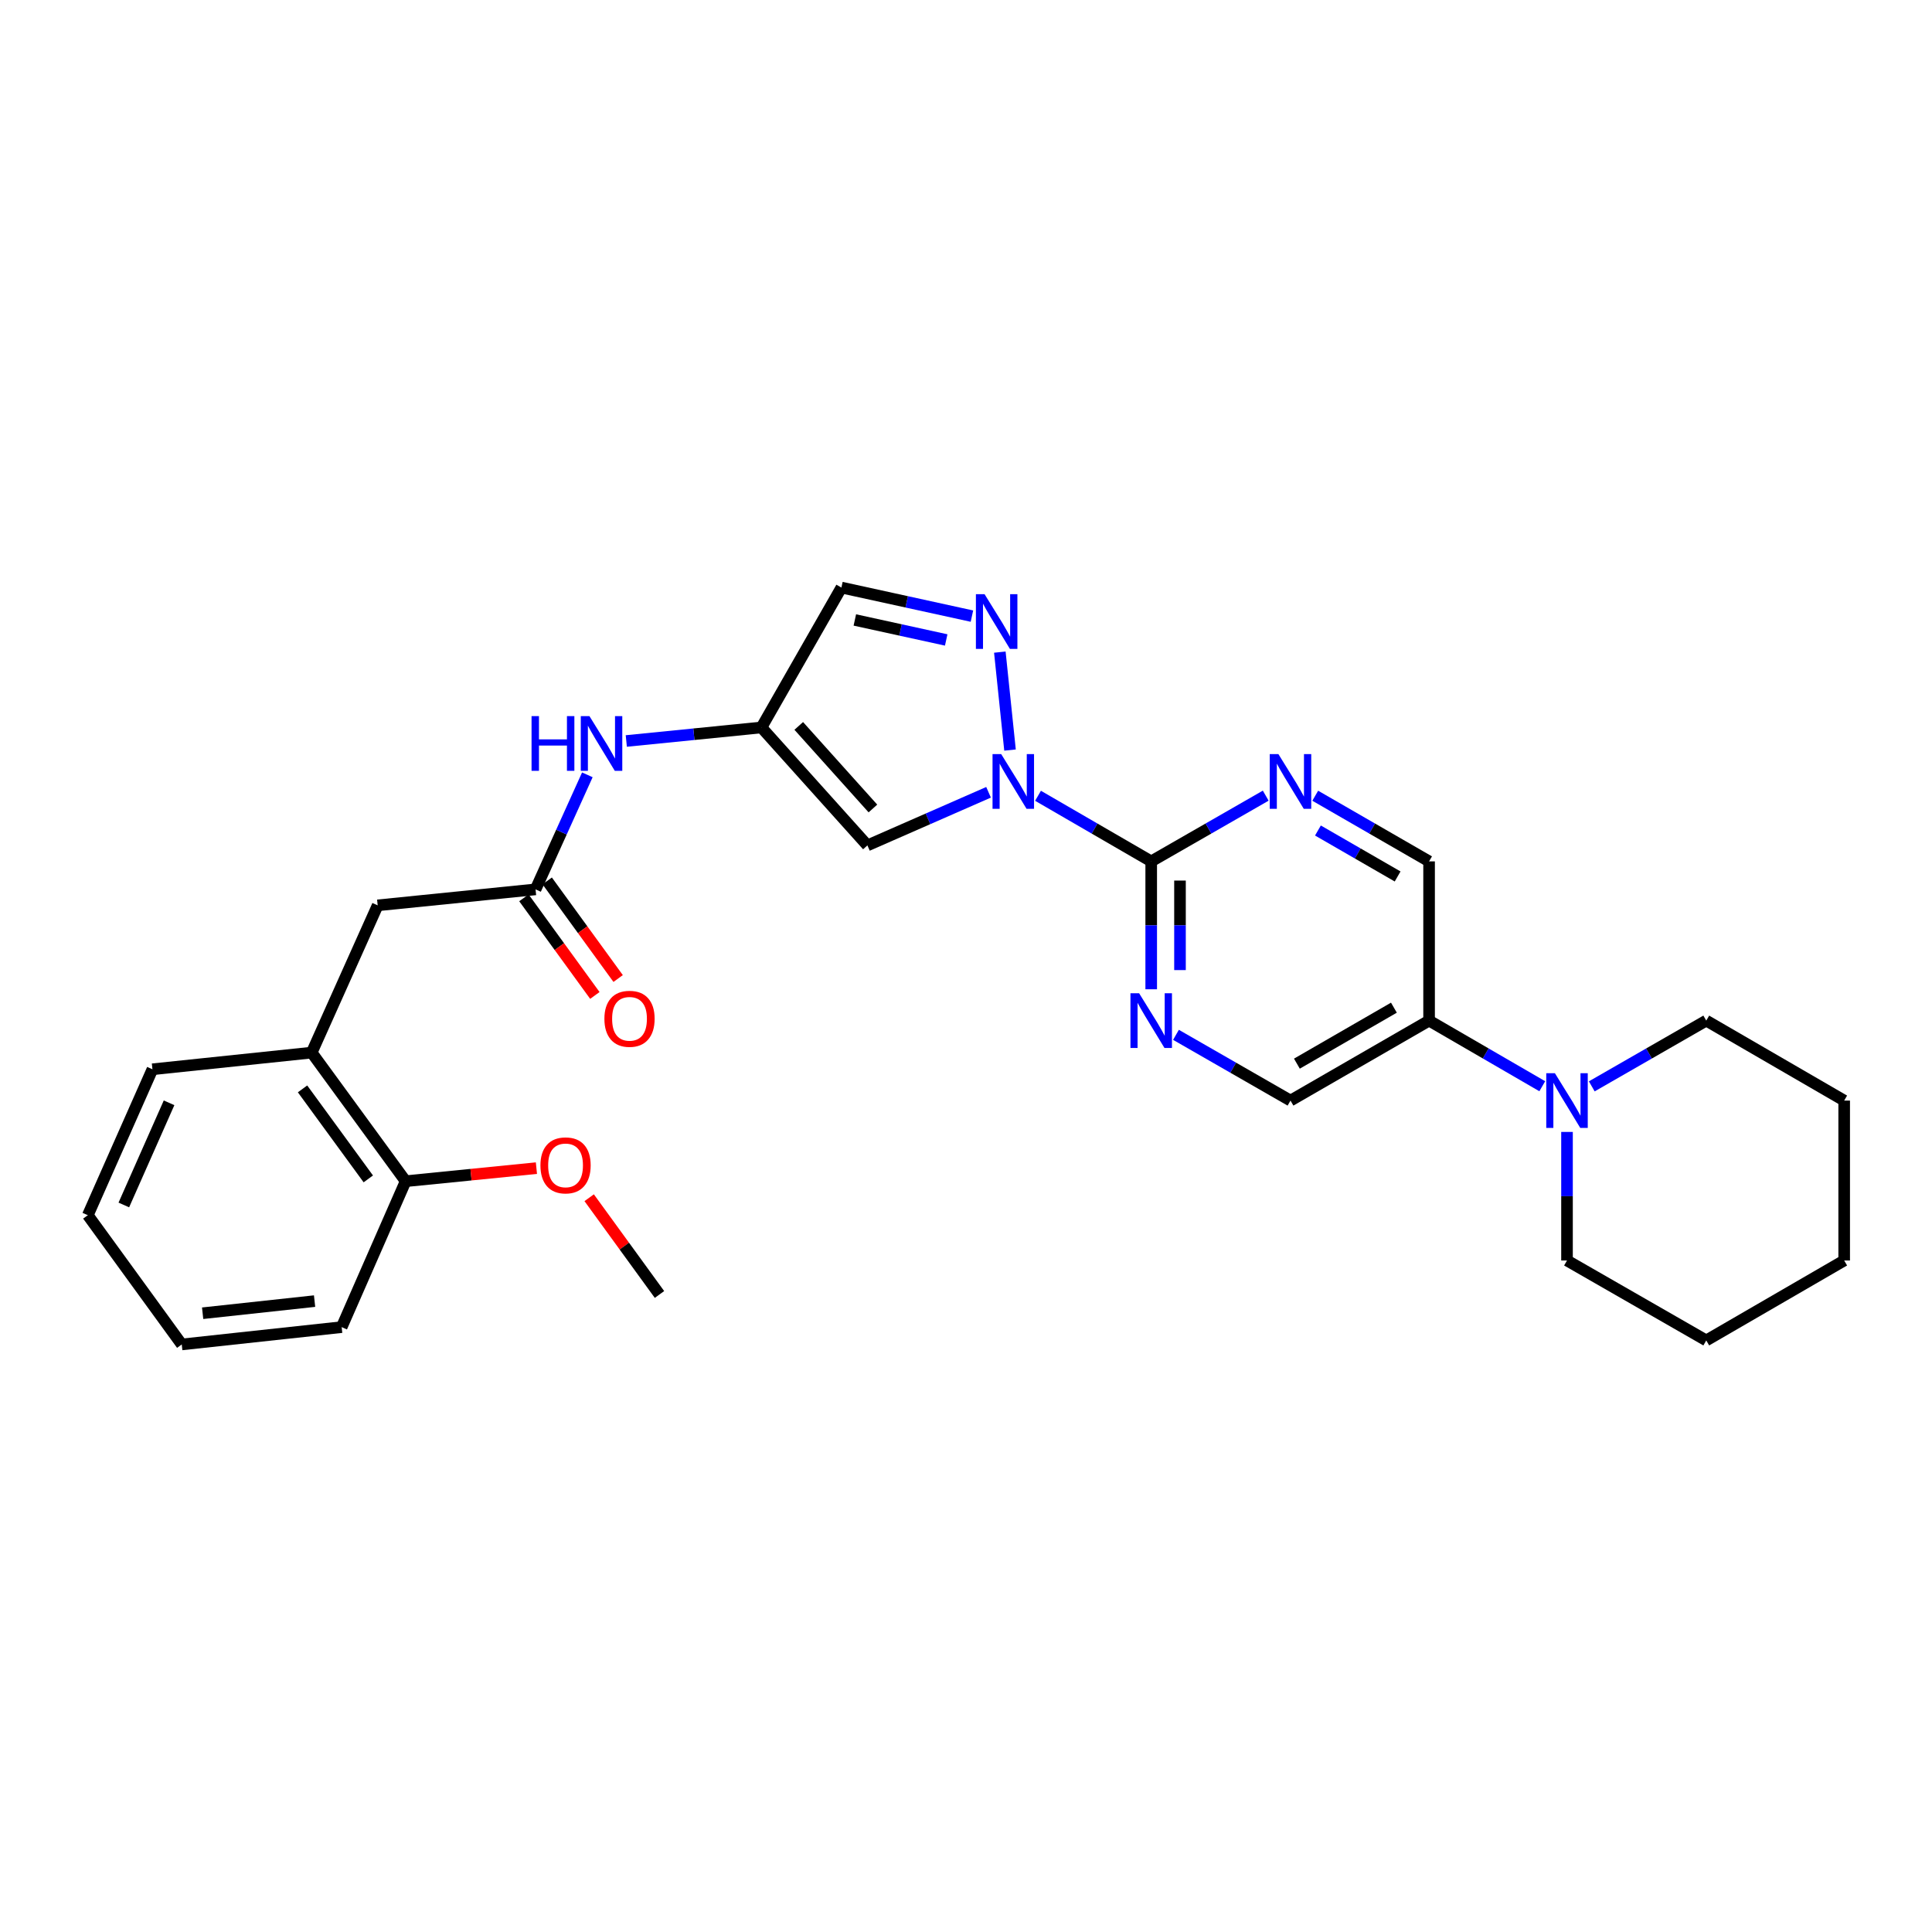 <?xml version='1.0' encoding='iso-8859-1'?>
<svg version='1.1' baseProfile='full'
              xmlns='http://www.w3.org/2000/svg'
                      xmlns:rdkit='http://www.rdkit.org/xml'
                      xmlns:xlink='http://www.w3.org/1999/xlink'
                  xml:space='preserve'
width='1000px' height='1000px' viewBox='0 0 1000 1000'>
<!-- END OF HEADER -->
<rect style='opacity:1.0;fill:#FFFFFF;stroke:none' width='1000' height='1000' x='0' y='0'> </rect>
<path class='bond-0' d='M 537.278,411.896 L 566.571,428.874' style='fill:none;fill-rule:evenodd;stroke:#0000FF;stroke-width:6px;stroke-linecap:butt;stroke-linejoin:miter;stroke-opacity:1' />
<path class='bond-0' d='M 566.571,428.874 L 595.864,445.852' style='fill:none;fill-rule:evenodd;stroke:#000000;stroke-width:6px;stroke-linecap:butt;stroke-linejoin:miter;stroke-opacity:1' />
<path class='bond-1' d='M 522.786,388.235 L 517.513,337.538' style='fill:none;fill-rule:evenodd;stroke:#0000FF;stroke-width:6px;stroke-linecap:butt;stroke-linejoin:miter;stroke-opacity:1' />
<path class='bond-2' d='M 511.674,410.088 L 480.319,423.836' style='fill:none;fill-rule:evenodd;stroke:#0000FF;stroke-width:6px;stroke-linecap:butt;stroke-linejoin:miter;stroke-opacity:1' />
<path class='bond-2' d='M 480.319,423.836 L 448.964,437.583' style='fill:none;fill-rule:evenodd;stroke:#000000;stroke-width:6px;stroke-linecap:butt;stroke-linejoin:miter;stroke-opacity:1' />
<path class='bond-4' d='M 595.864,445.852 L 595.864,478.949' style='fill:none;fill-rule:evenodd;stroke:#000000;stroke-width:6px;stroke-linecap:butt;stroke-linejoin:miter;stroke-opacity:1' />
<path class='bond-4' d='M 595.864,478.949 L 595.864,512.045' style='fill:none;fill-rule:evenodd;stroke:#0000FF;stroke-width:6px;stroke-linecap:butt;stroke-linejoin:miter;stroke-opacity:1' />
<path class='bond-4' d='M 610.762,455.781 L 610.762,478.949' style='fill:none;fill-rule:evenodd;stroke:#000000;stroke-width:6px;stroke-linecap:butt;stroke-linejoin:miter;stroke-opacity:1' />
<path class='bond-4' d='M 610.762,478.949 L 610.762,502.116' style='fill:none;fill-rule:evenodd;stroke:#0000FF;stroke-width:6px;stroke-linecap:butt;stroke-linejoin:miter;stroke-opacity:1' />
<path class='bond-5' d='M 595.864,445.852 L 625.501,428.842' style='fill:none;fill-rule:evenodd;stroke:#000000;stroke-width:6px;stroke-linecap:butt;stroke-linejoin:miter;stroke-opacity:1' />
<path class='bond-5' d='M 625.501,428.842 L 655.138,411.832' style='fill:none;fill-rule:evenodd;stroke:#0000FF;stroke-width:6px;stroke-linecap:butt;stroke-linejoin:miter;stroke-opacity:1' />
<path class='bond-6' d='M 503.071,318.905 L 469.292,311.511' style='fill:none;fill-rule:evenodd;stroke:#0000FF;stroke-width:6px;stroke-linecap:butt;stroke-linejoin:miter;stroke-opacity:1' />
<path class='bond-6' d='M 469.292,311.511 L 435.514,304.118' style='fill:none;fill-rule:evenodd;stroke:#000000;stroke-width:6px;stroke-linecap:butt;stroke-linejoin:miter;stroke-opacity:1' />
<path class='bond-6' d='M 489.751,331.241 L 466.107,326.065' style='fill:none;fill-rule:evenodd;stroke:#0000FF;stroke-width:6px;stroke-linecap:butt;stroke-linejoin:miter;stroke-opacity:1' />
<path class='bond-6' d='M 466.107,326.065 L 442.462,320.89' style='fill:none;fill-rule:evenodd;stroke:#000000;stroke-width:6px;stroke-linecap:butt;stroke-linejoin:miter;stroke-opacity:1' />
<path class='bond-3' d='M 448.964,437.583 L 394.121,376.533' style='fill:none;fill-rule:evenodd;stroke:#000000;stroke-width:6px;stroke-linecap:butt;stroke-linejoin:miter;stroke-opacity:1' />
<path class='bond-3' d='M 451.821,418.47 L 413.431,375.734' style='fill:none;fill-rule:evenodd;stroke:#000000;stroke-width:6px;stroke-linecap:butt;stroke-linejoin:miter;stroke-opacity:1' />
<path class='bond-10' d='M 394.121,376.533 L 359.146,380.034' style='fill:none;fill-rule:evenodd;stroke:#000000;stroke-width:6px;stroke-linecap:butt;stroke-linejoin:miter;stroke-opacity:1' />
<path class='bond-10' d='M 359.146,380.034 L 324.171,383.535' style='fill:none;fill-rule:evenodd;stroke:#0000FF;stroke-width:6px;stroke-linecap:butt;stroke-linejoin:miter;stroke-opacity:1' />
<path class='bond-28' d='M 394.121,376.533 L 435.514,304.118' style='fill:none;fill-rule:evenodd;stroke:#000000;stroke-width:6px;stroke-linecap:butt;stroke-linejoin:miter;stroke-opacity:1' />
<path class='bond-13' d='M 608.682,535.626 L 638.319,552.642' style='fill:none;fill-rule:evenodd;stroke:#0000FF;stroke-width:6px;stroke-linecap:butt;stroke-linejoin:miter;stroke-opacity:1' />
<path class='bond-13' d='M 638.319,552.642 L 667.956,569.659' style='fill:none;fill-rule:evenodd;stroke:#000000;stroke-width:6px;stroke-linecap:butt;stroke-linejoin:miter;stroke-opacity:1' />
<path class='bond-14' d='M 680.766,411.865 L 710.229,428.858' style='fill:none;fill-rule:evenodd;stroke:#0000FF;stroke-width:6px;stroke-linecap:butt;stroke-linejoin:miter;stroke-opacity:1' />
<path class='bond-14' d='M 710.229,428.858 L 739.692,445.852' style='fill:none;fill-rule:evenodd;stroke:#000000;stroke-width:6px;stroke-linecap:butt;stroke-linejoin:miter;stroke-opacity:1' />
<path class='bond-14' d='M 682.161,429.868 L 702.785,441.764' style='fill:none;fill-rule:evenodd;stroke:#0000FF;stroke-width:6px;stroke-linecap:butt;stroke-linejoin:miter;stroke-opacity:1' />
<path class='bond-14' d='M 702.785,441.764 L 723.41,453.66' style='fill:none;fill-rule:evenodd;stroke:#000000;stroke-width:6px;stroke-linecap:butt;stroke-linejoin:miter;stroke-opacity:1' />
<path class='bond-7' d='M 798.278,562.235 L 768.985,545.251' style='fill:none;fill-rule:evenodd;stroke:#0000FF;stroke-width:6px;stroke-linecap:butt;stroke-linejoin:miter;stroke-opacity:1' />
<path class='bond-7' d='M 768.985,545.251 L 739.692,528.266' style='fill:none;fill-rule:evenodd;stroke:#000000;stroke-width:6px;stroke-linecap:butt;stroke-linejoin:miter;stroke-opacity:1' />
<path class='bond-18' d='M 811.081,585.888 L 811.081,619.158' style='fill:none;fill-rule:evenodd;stroke:#0000FF;stroke-width:6px;stroke-linecap:butt;stroke-linejoin:miter;stroke-opacity:1' />
<path class='bond-18' d='M 811.081,619.158 L 811.081,652.428' style='fill:none;fill-rule:evenodd;stroke:#000000;stroke-width:6px;stroke-linecap:butt;stroke-linejoin:miter;stroke-opacity:1' />
<path class='bond-19' d='M 823.899,562.298 L 853.528,545.282' style='fill:none;fill-rule:evenodd;stroke:#0000FF;stroke-width:6px;stroke-linecap:butt;stroke-linejoin:miter;stroke-opacity:1' />
<path class='bond-19' d='M 853.528,545.282 L 883.157,528.266' style='fill:none;fill-rule:evenodd;stroke:#000000;stroke-width:6px;stroke-linecap:butt;stroke-linejoin:miter;stroke-opacity:1' />
<path class='bond-8' d='M 277.201,460.337 L 290.606,430.693' style='fill:none;fill-rule:evenodd;stroke:#000000;stroke-width:6px;stroke-linecap:butt;stroke-linejoin:miter;stroke-opacity:1' />
<path class='bond-8' d='M 290.606,430.693 L 304.011,401.05' style='fill:none;fill-rule:evenodd;stroke:#0000FF;stroke-width:6px;stroke-linecap:butt;stroke-linejoin:miter;stroke-opacity:1' />
<path class='bond-12' d='M 277.201,460.337 L 195.483,468.606' style='fill:none;fill-rule:evenodd;stroke:#000000;stroke-width:6px;stroke-linecap:butt;stroke-linejoin:miter;stroke-opacity:1' />
<path class='bond-15' d='M 271.175,464.717 L 289.537,489.978' style='fill:none;fill-rule:evenodd;stroke:#000000;stroke-width:6px;stroke-linecap:butt;stroke-linejoin:miter;stroke-opacity:1' />
<path class='bond-15' d='M 289.537,489.978 L 307.899,515.24' style='fill:none;fill-rule:evenodd;stroke:#FF0000;stroke-width:6px;stroke-linecap:butt;stroke-linejoin:miter;stroke-opacity:1' />
<path class='bond-15' d='M 283.227,455.957 L 301.588,481.218' style='fill:none;fill-rule:evenodd;stroke:#000000;stroke-width:6px;stroke-linecap:butt;stroke-linejoin:miter;stroke-opacity:1' />
<path class='bond-15' d='M 301.588,481.218 L 319.95,506.48' style='fill:none;fill-rule:evenodd;stroke:#FF0000;stroke-width:6px;stroke-linecap:butt;stroke-linejoin:miter;stroke-opacity:1' />
<path class='bond-9' d='M 739.692,528.266 L 739.692,445.852' style='fill:none;fill-rule:evenodd;stroke:#000000;stroke-width:6px;stroke-linecap:butt;stroke-linejoin:miter;stroke-opacity:1' />
<path class='bond-29' d='M 739.692,528.266 L 667.956,569.659' style='fill:none;fill-rule:evenodd;stroke:#000000;stroke-width:6px;stroke-linecap:butt;stroke-linejoin:miter;stroke-opacity:1' />
<path class='bond-29' d='M 721.486,521.57 L 671.27,550.546' style='fill:none;fill-rule:evenodd;stroke:#000000;stroke-width:6px;stroke-linecap:butt;stroke-linejoin:miter;stroke-opacity:1' />
<path class='bond-11' d='M 161.332,544.828 L 195.483,468.606' style='fill:none;fill-rule:evenodd;stroke:#000000;stroke-width:6px;stroke-linecap:butt;stroke-linejoin:miter;stroke-opacity:1' />
<path class='bond-16' d='M 161.332,544.828 L 209.959,611.391' style='fill:none;fill-rule:evenodd;stroke:#000000;stroke-width:6px;stroke-linecap:butt;stroke-linejoin:miter;stroke-opacity:1' />
<path class='bond-16' d='M 156.596,563.601 L 190.635,610.195' style='fill:none;fill-rule:evenodd;stroke:#000000;stroke-width:6px;stroke-linecap:butt;stroke-linejoin:miter;stroke-opacity:1' />
<path class='bond-20' d='M 161.332,544.828 L 78.902,553.453' style='fill:none;fill-rule:evenodd;stroke:#000000;stroke-width:6px;stroke-linecap:butt;stroke-linejoin:miter;stroke-opacity:1' />
<path class='bond-17' d='M 209.959,611.391 L 243.804,608.007' style='fill:none;fill-rule:evenodd;stroke:#000000;stroke-width:6px;stroke-linecap:butt;stroke-linejoin:miter;stroke-opacity:1' />
<path class='bond-17' d='M 243.804,608.007 L 277.649,604.622' style='fill:none;fill-rule:evenodd;stroke:#FF0000;stroke-width:6px;stroke-linecap:butt;stroke-linejoin:miter;stroke-opacity:1' />
<path class='bond-21' d='M 209.959,611.391 L 176.843,686.918' style='fill:none;fill-rule:evenodd;stroke:#000000;stroke-width:6px;stroke-linecap:butt;stroke-linejoin:miter;stroke-opacity:1' />
<path class='bond-22' d='M 304.957,619.942 L 323.152,644.979' style='fill:none;fill-rule:evenodd;stroke:#FF0000;stroke-width:6px;stroke-linecap:butt;stroke-linejoin:miter;stroke-opacity:1' />
<path class='bond-22' d='M 323.152,644.979 L 341.347,670.017' style='fill:none;fill-rule:evenodd;stroke:#000000;stroke-width:6px;stroke-linecap:butt;stroke-linejoin:miter;stroke-opacity:1' />
<path class='bond-24' d='M 811.081,652.428 L 883.157,693.805' style='fill:none;fill-rule:evenodd;stroke:#000000;stroke-width:6px;stroke-linecap:butt;stroke-linejoin:miter;stroke-opacity:1' />
<path class='bond-23' d='M 883.157,528.266 L 954.545,569.659' style='fill:none;fill-rule:evenodd;stroke:#000000;stroke-width:6px;stroke-linecap:butt;stroke-linejoin:miter;stroke-opacity:1' />
<path class='bond-25' d='M 78.902,553.453 L 45.455,628.988' style='fill:none;fill-rule:evenodd;stroke:#000000;stroke-width:6px;stroke-linecap:butt;stroke-linejoin:miter;stroke-opacity:1' />
<path class='bond-25' d='M 87.507,570.815 L 64.094,623.69' style='fill:none;fill-rule:evenodd;stroke:#000000;stroke-width:6px;stroke-linecap:butt;stroke-linejoin:miter;stroke-opacity:1' />
<path class='bond-31' d='M 176.843,686.918 L 94.073,695.882' style='fill:none;fill-rule:evenodd;stroke:#000000;stroke-width:6px;stroke-linecap:butt;stroke-linejoin:miter;stroke-opacity:1' />
<path class='bond-31' d='M 162.823,673.451 L 104.885,679.726' style='fill:none;fill-rule:evenodd;stroke:#000000;stroke-width:6px;stroke-linecap:butt;stroke-linejoin:miter;stroke-opacity:1' />
<path class='bond-27' d='M 954.545,569.659 L 954.545,652.428' style='fill:none;fill-rule:evenodd;stroke:#000000;stroke-width:6px;stroke-linecap:butt;stroke-linejoin:miter;stroke-opacity:1' />
<path class='bond-30' d='M 883.157,693.805 L 954.545,652.428' style='fill:none;fill-rule:evenodd;stroke:#000000;stroke-width:6px;stroke-linecap:butt;stroke-linejoin:miter;stroke-opacity:1' />
<path class='bond-26' d='M 45.455,628.988 L 94.073,695.882' style='fill:none;fill-rule:evenodd;stroke:#000000;stroke-width:6px;stroke-linecap:butt;stroke-linejoin:miter;stroke-opacity:1' />
<path  class='atom-0' d='M 518.215 390.316
L 527.495 405.316
Q 528.415 406.796, 529.895 409.476
Q 531.375 412.156, 531.455 412.316
L 531.455 390.316
L 535.215 390.316
L 535.215 418.636
L 531.335 418.636
L 521.375 402.236
Q 520.215 400.316, 518.975 398.116
Q 517.775 395.916, 517.415 395.236
L 517.415 418.636
L 513.735 418.636
L 513.735 390.316
L 518.215 390.316
' fill='#0000FF'/>
<path  class='atom-2' d='M 509.607 307.546
L 518.887 322.546
Q 519.807 324.026, 521.287 326.706
Q 522.767 329.386, 522.847 329.546
L 522.847 307.546
L 526.607 307.546
L 526.607 335.866
L 522.727 335.866
L 512.767 319.466
Q 511.607 317.546, 510.367 315.346
Q 509.167 313.146, 508.807 312.466
L 508.807 335.866
L 505.127 335.866
L 505.127 307.546
L 509.607 307.546
' fill='#0000FF'/>
<path  class='atom-5' d='M 589.604 514.106
L 598.884 529.106
Q 599.804 530.586, 601.284 533.266
Q 602.764 535.946, 602.844 536.106
L 602.844 514.106
L 606.604 514.106
L 606.604 542.426
L 602.724 542.426
L 592.764 526.026
Q 591.604 524.106, 590.364 521.906
Q 589.164 519.706, 588.804 519.026
L 588.804 542.426
L 585.124 542.426
L 585.124 514.106
L 589.604 514.106
' fill='#0000FF'/>
<path  class='atom-6' d='M 661.696 390.316
L 670.976 405.316
Q 671.896 406.796, 673.376 409.476
Q 674.856 412.156, 674.936 412.316
L 674.936 390.316
L 678.696 390.316
L 678.696 418.636
L 674.816 418.636
L 664.856 402.236
Q 663.696 400.316, 662.456 398.116
Q 661.256 395.916, 660.896 395.236
L 660.896 418.636
L 657.216 418.636
L 657.216 390.316
L 661.696 390.316
' fill='#0000FF'/>
<path  class='atom-8' d='M 804.821 555.499
L 814.101 570.499
Q 815.021 571.979, 816.501 574.659
Q 817.981 577.339, 818.061 577.499
L 818.061 555.499
L 821.821 555.499
L 821.821 583.819
L 817.941 583.819
L 807.981 567.419
Q 806.821 565.499, 805.581 563.299
Q 804.381 561.099, 804.021 560.419
L 804.021 583.819
L 800.341 583.819
L 800.341 555.499
L 804.821 555.499
' fill='#0000FF'/>
<path  class='atom-11' d='M 275.132 370.658
L 278.972 370.658
L 278.972 382.698
L 293.452 382.698
L 293.452 370.658
L 297.292 370.658
L 297.292 398.978
L 293.452 398.978
L 293.452 385.898
L 278.972 385.898
L 278.972 398.978
L 275.132 398.978
L 275.132 370.658
' fill='#0000FF'/>
<path  class='atom-11' d='M 305.092 370.658
L 314.372 385.658
Q 315.292 387.138, 316.772 389.818
Q 318.252 392.498, 318.332 392.658
L 318.332 370.658
L 322.092 370.658
L 322.092 398.978
L 318.212 398.978
L 308.252 382.578
Q 307.092 380.658, 305.852 378.458
Q 304.652 376.258, 304.292 375.578
L 304.292 398.978
L 300.612 398.978
L 300.612 370.658
L 305.092 370.658
' fill='#0000FF'/>
<path  class='atom-16' d='M 312.836 527.328
Q 312.836 520.528, 316.196 516.728
Q 319.556 512.928, 325.836 512.928
Q 332.116 512.928, 335.476 516.728
Q 338.836 520.528, 338.836 527.328
Q 338.836 534.208, 335.436 538.128
Q 332.036 542.008, 325.836 542.008
Q 319.596 542.008, 316.196 538.128
Q 312.836 534.248, 312.836 527.328
M 325.836 538.808
Q 330.156 538.808, 332.476 535.928
Q 334.836 533.008, 334.836 527.328
Q 334.836 521.768, 332.476 518.968
Q 330.156 516.128, 325.836 516.128
Q 321.516 516.128, 319.156 518.928
Q 316.836 521.728, 316.836 527.328
Q 316.836 533.048, 319.156 535.928
Q 321.516 538.808, 325.836 538.808
' fill='#FF0000'/>
<path  class='atom-18' d='M 279.729 603.194
Q 279.729 596.394, 283.089 592.594
Q 286.449 588.794, 292.729 588.794
Q 299.009 588.794, 302.369 592.594
Q 305.729 596.394, 305.729 603.194
Q 305.729 610.074, 302.329 613.994
Q 298.929 617.874, 292.729 617.874
Q 286.489 617.874, 283.089 613.994
Q 279.729 610.114, 279.729 603.194
M 292.729 614.674
Q 297.049 614.674, 299.369 611.794
Q 301.729 608.874, 301.729 603.194
Q 301.729 597.634, 299.369 594.834
Q 297.049 591.994, 292.729 591.994
Q 288.409 591.994, 286.049 594.794
Q 283.729 597.594, 283.729 603.194
Q 283.729 608.914, 286.049 611.794
Q 288.409 614.674, 292.729 614.674
' fill='#FF0000'/>
</svg>
